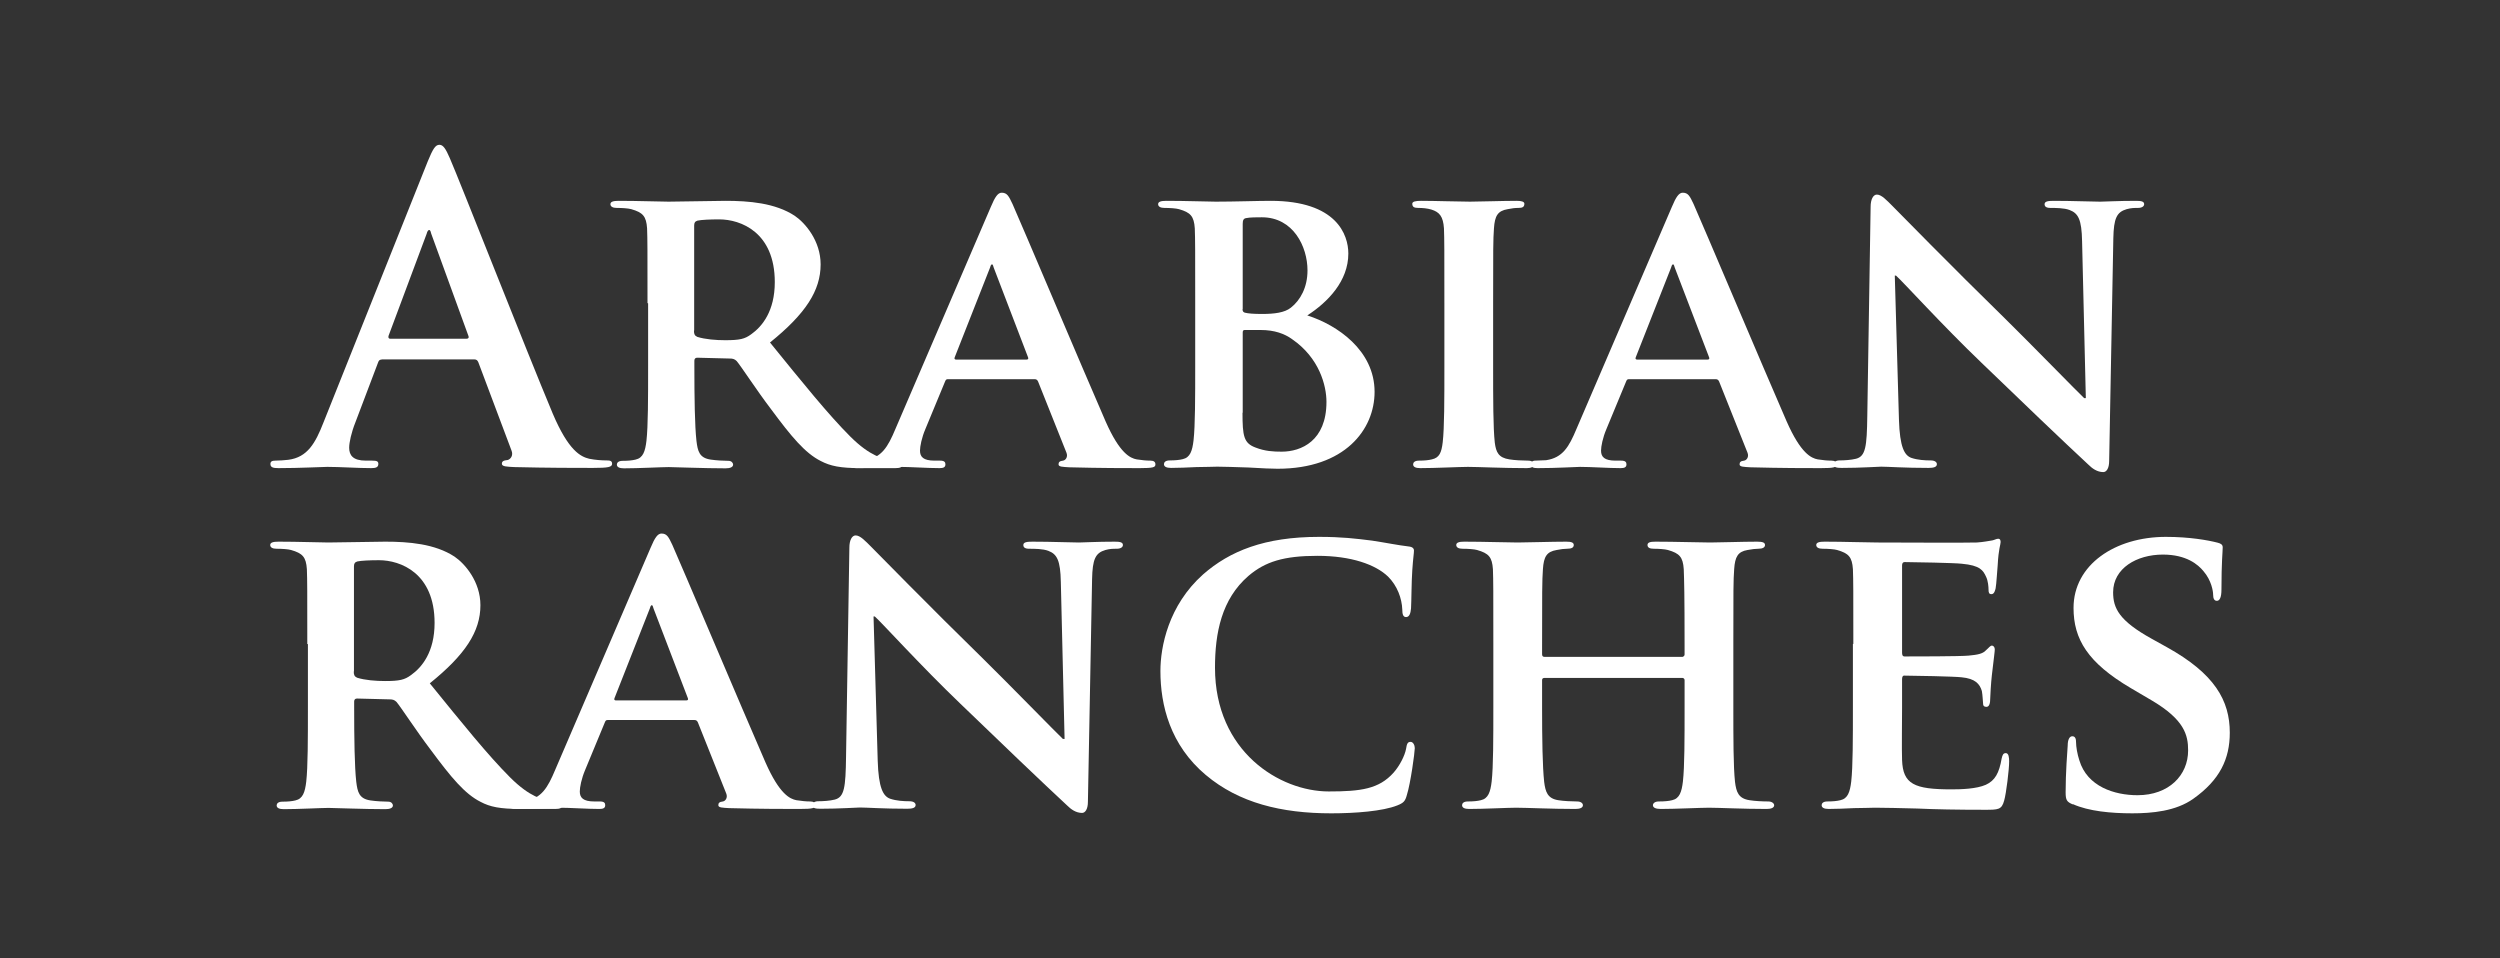 <?xml version="1.0" encoding="UTF-8"?>
<svg id="Layer_1" data-name="Layer 1" xmlns="http://www.w3.org/2000/svg" viewBox="0 0 120 46">
  <rect x="0" y="0" width="120" height="46" fill="#333333" stroke="none"/>
  <defs>
    <style>
      .cls-1 {
        fill: #fff;
      }
    </style>
  </defs>
  <g>
    <path class="cls-1" d="m18.32,17.26c-.1,0-.14.04-.18.16l-1.08,2.85c-.2.5-.3.98-.3,1.22,0,.36.18.62.8.62h.3c.24,0,.3.04.3.16,0,.16-.12.2-.34.2-.64,0-1.5-.06-2.11-.06-.22,0-1.32.06-2.35.06-.26,0-.38-.04-.38-.2,0-.12.08-.16.24-.16.18,0,.46-.02.62-.04.92-.12,1.3-.8,1.69-1.8l5-12.52c.24-.58.36-.8.56-.8.18,0,.3.18.5.64.48,1.1,3.67,9.23,4.94,12.26.76,1.79,1.34,2.07,1.75,2.17.3.06.6.08.84.08.16,0,.26.02.26.16,0,.16-.18.2-.92.2s-2.17,0-3.77-.04c-.36-.02-.6-.02-.6-.16,0-.12.08-.16.28-.18.14-.04.28-.22.18-.46l-1.59-4.23c-.04-.1-.1-.14-.2-.14h-4.45Zm4.07-1c.1,0,.12-.06.1-.12l-1.79-4.92c-.02-.08-.04-.18-.1-.18s-.1.1-.12.18l-1.83,4.9c-.02.08,0,.14.08.14h3.67Z"/>
    <path class="cls-1" d="m31.08,14.55c0-2.57,0-3.05-.02-3.59-.04-.58-.2-.76-.76-.92-.14-.04-.44-.06-.7-.06-.18,0-.3-.06-.3-.18s.14-.16.4-.16c.92,0,2.03.04,2.39.04.6,0,2.19-.04,2.73-.04,1.12,0,2.39.1,3.33.72.5.34,1.24,1.2,1.24,2.33,0,1.26-.72,2.37-2.43,3.75,1.55,1.91,2.79,3.45,3.85,4.51.98.98,1.6,1.06,1.87,1.12.18.04.28.04.42.04s.22.1.22.18c0,.14-.12.18-.34.18h-1.67c-.98,0-1.45-.1-1.91-.34-.76-.38-1.42-1.18-2.39-2.49-.7-.92-1.43-2.05-1.65-2.31-.1-.1-.2-.12-.32-.12l-1.57-.04c-.08,0-.14.04-.14.14v.24c0,1.57.02,2.89.1,3.61.06.5.14.82.68.9.26.04.64.06.86.06.14,0,.22.1.22.18,0,.12-.14.18-.36.18-1.02,0-2.47-.06-2.73-.06-.34,0-1.46.06-2.15.06-.22,0-.34-.06-.34-.18,0-.08.06-.18.28-.18.26,0,.46-.02.62-.06.36-.08.46-.4.52-.9.08-.72.08-2.05.08-3.61v-2.99Zm2.23,1.32c0,.18.04.24.16.3.38.12.9.16,1.34.16.7,0,.94-.06,1.24-.28.54-.38,1.14-1.12,1.14-2.51,0-2.39-1.63-3.01-2.67-3.01-.44,0-.86.02-1.04.06-.12.04-.16.1-.16.24v5.04Z"/>
    <path class="cls-1" d="m45.52,18.2c-.1,0-.12.02-.16.12l-.94,2.27c-.18.42-.26.84-.26,1.04,0,.3.16.48.7.48h.26c.22,0,.26.08.26.18,0,.14-.1.18-.28.18-.58,0-1.4-.06-1.95-.06-.18,0-1.12.06-2.03.06-.22,0-.32-.04-.32-.18,0-.1.06-.18.2-.18.16,0,.36-.02.52-.02.8-.12,1.1-.64,1.46-1.5l4.58-10.66c.2-.48.34-.68.52-.68.26,0,.34.16.52.54.42.94,3.35,7.87,4.47,10.44.68,1.54,1.18,1.76,1.49,1.82.26.04.46.06.66.06.16,0,.24.06.24.18,0,.14-.1.18-.76.18-.62,0-1.89,0-3.37-.04-.32-.02-.52-.02-.52-.14,0-.1.04-.16.22-.18.12-.02.24-.18.16-.38l-1.36-3.41c-.04-.1-.1-.12-.18-.12h-4.13Zm3.75-.94c.08,0,.1-.04.08-.1l-1.65-4.31c-.02-.06-.04-.16-.08-.16-.06,0-.08.1-.1.16l-1.69,4.29c-.04.08,0,.12.06.12h3.39Z"/>
    <path class="cls-1" d="m57.37,14.55c0-2.57,0-3.05-.02-3.59-.04-.58-.2-.76-.76-.92-.14-.04-.44-.06-.7-.06-.18,0-.3-.06-.3-.18s.14-.16.4-.16c.92,0,2.03.04,2.37.04.88,0,2.03-.04,2.63-.04,3.17,0,3.73,1.63,3.73,2.53,0,1.32-.98,2.33-1.97,2.97,1.44.46,3.23,1.68,3.23,3.67,0,1.81-1.43,3.69-4.66,3.69-.2,0-.8-.02-1.4-.06-.6-.02-1.22-.04-1.49-.04-.2,0-.58.02-1,.02-.42.02-.86.04-1.22.04-.22,0-.34-.06-.34-.18,0-.08.06-.18.28-.18.26,0,.46-.02.62-.06.36-.08.46-.4.52-.9.08-.72.08-2.05.08-3.61v-2.99Zm2.27.28c0,.14.06.16.12.18.16.04.42.06.82.06.58,0,1.08-.06,1.38-.3.46-.36.8-.98.8-1.79,0-1.14-.68-2.55-2.19-2.55-.24,0-.58,0-.76.04-.12.02-.16.1-.16.28v4.09Zm0,4.98c0,1.12.06,1.46.62,1.67.46.18.86.2,1.26.2.94,0,2.15-.52,2.15-2.39,0-.78-.34-2.11-1.65-3.01-.36-.26-.84-.44-1.51-.44h-.76c-.06,0-.1.02-.1.12v3.85Z"/>
    <path class="cls-1" d="m69.33,14.55c0-2.57,0-3.05-.02-3.59-.04-.58-.22-.78-.6-.9-.2-.06-.42-.08-.64-.08-.18,0-.28-.04-.28-.2,0-.1.14-.14.42-.14.66,0,1.85.04,2.35.04.44,0,1.57-.04,2.25-.04.22,0,.36.04.36.14,0,.16-.1.2-.28.2s-.32.02-.52.06c-.48.08-.62.32-.66.92-.04.54-.04,1.02-.04,3.59v2.99c0,1.63,0,2.99.08,3.71.06.46.18.72.7.8.24.04.64.06.9.06.2,0,.28.1.28.18,0,.12-.14.18-.34.18-1.16,0-2.35-.06-2.83-.06-.4,0-1.59.06-2.29.06-.22,0-.34-.06-.34-.18,0-.08.06-.18.28-.18.26,0,.46-.02.62-.06.36-.08.46-.32.52-.82.08-.7.08-2.05.08-3.69v-2.99Z"/>
    <path class="cls-1" d="m78.21,18.2c-.1,0-.12.02-.16.12l-.94,2.27c-.18.42-.26.84-.26,1.04,0,.3.16.48.7.48h.26c.22,0,.26.08.26.18,0,.14-.1.18-.28.18-.58,0-1.4-.06-1.95-.06-.18,0-1.12.06-2.03.06-.22,0-.32-.04-.32-.18,0-.1.06-.18.2-.18.16,0,.36-.02.52-.02.8-.12,1.1-.64,1.46-1.5l4.58-10.66c.2-.48.34-.68.52-.68.26,0,.34.16.52.54.42.94,3.35,7.87,4.47,10.44.68,1.54,1.18,1.76,1.49,1.82.26.04.46.06.66.06.16,0,.24.06.24.18,0,.14-.1.18-.76.18-.62,0-1.89,0-3.37-.04-.32-.02-.52-.02-.52-.14,0-.1.04-.16.22-.18.12-.02.24-.18.16-.38l-1.36-3.41c-.04-.1-.1-.12-.18-.12h-4.13Zm3.75-.94c.08,0,.1-.04.08-.1l-1.65-4.31c-.02-.06-.04-.16-.08-.16-.06,0-.08.1-.1.16l-1.69,4.29c-.04.08,0,.12.06.12h3.39Z"/>
    <path class="cls-1" d="m91.15,20.15c.04,1.31.26,1.71.6,1.83.3.1.64.12.92.12.2,0,.3.08.3.18,0,.14-.16.18-.4.18-1.14,0-1.95-.06-2.27-.06-.16,0-1,.06-1.89.06-.24,0-.4-.02-.4-.18,0-.1.12-.18.28-.18.24,0,.56-.02.8-.08.46-.12.52-.58.54-2.05l.16-10.05c0-.34.12-.58.3-.58.22,0,.46.26.76.56.22.22,2.85,2.91,5.4,5.4,1.2,1.18,3.53,3.57,3.79,3.81h.08l-.18-7.53c-.02-1.04-.18-1.34-.6-1.5-.26-.1-.68-.1-.92-.1-.22,0-.28-.08-.28-.18,0-.14.18-.16.44-.16.92,0,1.85.04,2.23.04.2,0,.86-.04,1.71-.04.24,0,.4.02.4.16,0,.1-.1.18-.3.18-.18,0-.32,0-.54.06-.48.14-.62.44-.64,1.4l-.2,10.68c0,.38-.14.54-.28.54-.3,0-.54-.18-.72-.36-1.1-1.02-3.29-3.11-5.12-4.88-1.91-1.83-3.77-3.89-4.11-4.19h-.06l.2,6.92Z"/>
  </g>
  <g>
    <path class="cls-1" d="m14.75,30.91c0-2.57,0-3.05-.02-3.59-.04-.58-.2-.76-.76-.92-.14-.04-.44-.06-.7-.06-.18,0-.3-.06-.3-.18s.14-.16.4-.16c.92,0,2.03.04,2.39.04.6,0,2.19-.04,2.73-.04,1.12,0,2.39.1,3.33.72.5.34,1.24,1.2,1.24,2.33,0,1.26-.72,2.37-2.43,3.75,1.55,1.91,2.79,3.45,3.85,4.51.98.98,1.59,1.06,1.87,1.12.18.04.28.04.42.04s.22.1.22.18c0,.14-.12.18-.34.18h-1.67c-.98,0-1.46-.1-1.91-.34-.76-.38-1.42-1.18-2.39-2.49-.7-.92-1.43-2.05-1.65-2.31-.1-.1-.2-.12-.32-.12l-1.57-.04c-.08,0-.14.04-.14.14v.24c0,1.57.02,2.89.1,3.61.06.5.14.82.68.9.26.04.64.06.86.06.14,0,.22.1.22.18,0,.12-.14.18-.36.18-1.02,0-2.47-.06-2.73-.06-.34,0-1.46.06-2.15.06-.22,0-.34-.06-.34-.18,0-.08.06-.18.28-.18.26,0,.46-.02.62-.06.36-.08.46-.4.52-.9.08-.72.08-2.05.08-3.61v-2.99Zm2.23,1.32c0,.18.04.24.16.3.38.12.9.16,1.34.16.7,0,.94-.06,1.24-.28.54-.38,1.14-1.12,1.14-2.51,0-2.39-1.63-3.01-2.67-3.01-.44,0-.86.02-1.04.06-.12.04-.16.1-.16.24v5.04Z"/>
    <path class="cls-1" d="m29.19,34.56c-.1,0-.12.02-.16.12l-.94,2.27c-.18.42-.26.84-.26,1.04,0,.3.16.48.7.48h.26c.22,0,.26.08.26.18,0,.14-.1.18-.28.18-.58,0-1.4-.06-1.95-.06-.18,0-1.12.06-2.03.06-.22,0-.32-.04-.32-.18,0-.1.06-.18.2-.18.16,0,.36-.02.52-.02.8-.12,1.1-.64,1.46-1.5l4.58-10.66c.2-.48.34-.68.52-.68.26,0,.34.16.52.54.42.94,3.35,7.87,4.47,10.44.68,1.54,1.18,1.76,1.49,1.82.26.04.46.06.66.06.16,0,.24.06.24.18,0,.14-.1.18-.76.18-.62,0-1.89,0-3.37-.04-.32-.02-.52-.02-.52-.14,0-.1.04-.16.22-.18.12-.02.24-.18.16-.38l-1.36-3.41c-.04-.1-.1-.12-.18-.12h-4.13Zm3.75-.94c.08,0,.1-.04.08-.1l-1.65-4.31c-.02-.06-.04-.16-.08-.16-.06,0-.08.1-.1.16l-1.69,4.29c-.04.08,0,.12.06.12h3.39Z"/>
    <path class="cls-1" d="m42.13,36.51c.04,1.31.26,1.71.6,1.83.3.1.64.12.92.12.2,0,.3.08.3.18,0,.14-.16.18-.4.18-1.14,0-1.95-.06-2.27-.06-.16,0-1,.06-1.89.06-.24,0-.4-.02-.4-.18,0-.1.12-.18.28-.18.24,0,.56-.02.8-.08.46-.12.52-.58.54-2.05l.16-10.05c0-.34.12-.58.3-.58.22,0,.46.26.76.56.22.22,2.85,2.91,5.4,5.4,1.2,1.18,3.53,3.57,3.79,3.81h.08l-.18-7.53c-.02-1.04-.18-1.34-.6-1.5-.26-.1-.68-.1-.92-.1-.22,0-.28-.08-.28-.18,0-.14.18-.16.44-.16.92,0,1.85.04,2.23.04.2,0,.86-.04,1.71-.04.24,0,.4.02.4.16,0,.1-.1.18-.3.18-.18,0-.32,0-.54.06-.48.14-.62.44-.64,1.4l-.2,10.68c0,.38-.14.54-.28.54-.3,0-.54-.18-.72-.36-1.1-1.02-3.29-3.11-5.12-4.88-1.91-1.83-3.77-3.89-4.11-4.19h-.06l.2,6.92Z"/>
    <path class="cls-1" d="m57.89,37.21c-1.73-1.45-2.19-3.37-2.19-5,0-1.16.38-3.15,2.05-4.64,1.28-1.12,2.95-1.8,5.56-1.8,1.1,0,1.75.08,2.55.18.66.1,1.24.22,1.75.28.2.02.26.1.26.2,0,.14-.04.34-.08.94-.04.56-.04,1.5-.06,1.83-.02.24-.08.42-.24.42-.14,0-.18-.14-.18-.36-.02-.54-.24-1.14-.68-1.58-.6-.58-1.77-1-3.39-1s-2.51.28-3.31.96c-1.3,1.12-1.61,2.75-1.61,4.41,0,4.03,3.11,5.94,5.46,5.94,1.55,0,2.41-.12,3.11-.9.3-.34.54-.82.6-1.14.04-.26.08-.34.22-.34.12,0,.2.16.2.3,0,.2-.2,1.68-.38,2.25-.08.3-.16.38-.46.5-.7.28-2.03.38-3.17.38-2.39,0-4.43-.5-6.02-1.84Z"/>
    <path class="cls-1" d="m80.76,31.53s.1-.02.1-.12v-.36c0-2.57-.02-3.19-.04-3.73-.04-.58-.2-.76-.76-.92-.14-.04-.44-.06-.68-.06-.2,0-.3-.06-.3-.18s.12-.16.38-.16c.94,0,2.17.04,2.63.04.42,0,1.57-.04,2.25-.04.26,0,.38.04.38.16s-.12.18-.32.18c-.14,0-.3.02-.52.06-.46.08-.6.32-.64.92-.04.54-.04,1.02-.04,3.59v2.99c0,1.55,0,2.89.08,3.63.06.48.16.8.7.88.24.04.62.06.9.06.18,0,.28.1.28.18,0,.12-.14.18-.36.18-1.14,0-2.29-.06-2.77-.06-.4,0-1.63.06-2.31.06-.24,0-.38-.06-.38-.18,0-.08.08-.18.28-.18.28,0,.48-.02.64-.06.36-.08.46-.4.52-.9.08-.72.08-2.01.08-3.57v-1.3c0-.06-.06-.1-.1-.1h-6.62c-.06,0-.12.02-.12.1v1.3c0,1.55.02,2.85.1,3.59.06.48.16.8.68.88.24.04.64.06.9.06.2,0,.28.1.28.18,0,.12-.14.18-.36.18-1.14,0-2.35-.06-2.85-.06-.4,0-1.56.06-2.25.06-.22,0-.34-.06-.34-.18,0-.08.06-.18.28-.18.26,0,.46-.02.62-.06.36-.08.46-.4.52-.9.08-.72.08-2.05.08-3.61v-2.99c0-2.57,0-3.05-.02-3.59-.04-.58-.2-.76-.76-.92-.14-.04-.44-.06-.7-.06-.18,0-.3-.06-.3-.18s.14-.16.38-.16c.94,0,2.09.04,2.57.04.42,0,1.63-.04,2.33-.04.24,0,.36.04.36.16s-.1.18-.32.18c-.14,0-.3.02-.5.06-.48.08-.62.32-.66.92-.04.54-.04,1.16-.04,3.73v.36c0,.1.06.12.12.12h6.62Z"/>
    <path class="cls-1" d="m88.96,30.91c0-2.57,0-3.05-.02-3.59-.04-.58-.2-.76-.76-.92-.14-.04-.44-.06-.7-.06-.18,0-.3-.06-.3-.18s.14-.16.4-.16c.92,0,2.03.04,2.53.04.56,0,4.45.02,4.78,0,.32-.02.6-.08.74-.1.1-.02.2-.08.28-.08.1,0,.12.08.12.16,0,.12-.1.32-.14,1.1-.02.18-.06.92-.1,1.12-.02.08-.06.28-.2.28-.12,0-.14-.08-.14-.22,0-.12-.02-.42-.12-.62-.14-.3-.28-.54-1.16-.62-.3-.04-2.39-.08-2.75-.08-.08,0-.12.06-.12.16v4.19c0,.1.02.18.12.18.4,0,2.67,0,3.07-.04.42-.04.68-.08.84-.26.14-.12.2-.22.28-.22s.14.08.14.18-.04.38-.14,1.24c-.04.34-.08,1.02-.08,1.14,0,.14-.02.38-.18.38-.12,0-.16-.06-.16-.14-.02-.18-.02-.4-.06-.62-.1-.34-.32-.6-.98-.66-.32-.04-2.31-.08-2.75-.08-.08,0-.1.08-.1.18v1.36c0,.58-.02,2.01,0,2.51.04,1.16.58,1.41,2.37,1.41.46,0,1.2-.02,1.65-.22.44-.2.64-.56.76-1.26.04-.18.08-.26.2-.26.14,0,.16.22.16.4,0,.38-.14,1.54-.24,1.88-.12.44-.28.44-.94.44-1.32,0-2.37-.02-3.23-.06-.86-.02-1.51-.04-2.03-.04-.2,0-.58.02-1,.02-.42.02-.86.04-1.22.04-.22,0-.34-.06-.34-.18,0-.08.06-.18.28-.18.26,0,.46-.02.62-.06.36-.08.46-.4.52-.9.08-.72.08-2.05.08-3.61v-2.99Z"/>
    <path class="cls-1" d="m99.49,38.61c-.28-.12-.34-.2-.34-.58,0-.92.08-1.97.1-2.25,0-.26.08-.44.22-.44.16,0,.18.16.18.28,0,.22.06.58.16.88.38,1.26,1.69,1.67,2.79,1.67,1.51,0,2.43-.96,2.43-2.15,0-.74-.18-1.47-1.73-2.39l-1.02-.6c-2.07-1.22-2.75-2.35-2.75-3.85,0-2.07,1.99-3.41,4.43-3.41,1.14,0,2.03.16,2.49.28.16.04.24.1.24.22,0,.22-.06.7-.06,2.03,0,.36-.08.54-.22.54-.12,0-.18-.1-.18-.3,0-.16-.08-.68-.46-1.12-.26-.32-.82-.8-1.95-.8-1.26,0-2.39.66-2.39,1.81,0,.76.28,1.36,1.85,2.23l.72.4c2.31,1.28,3.03,2.57,3.03,4.11,0,1.26-.48,2.27-1.75,3.17-.84.6-1.99.7-2.93.7-1.02,0-2.09-.1-2.85-.44Z"/>
  </g>
</svg>
